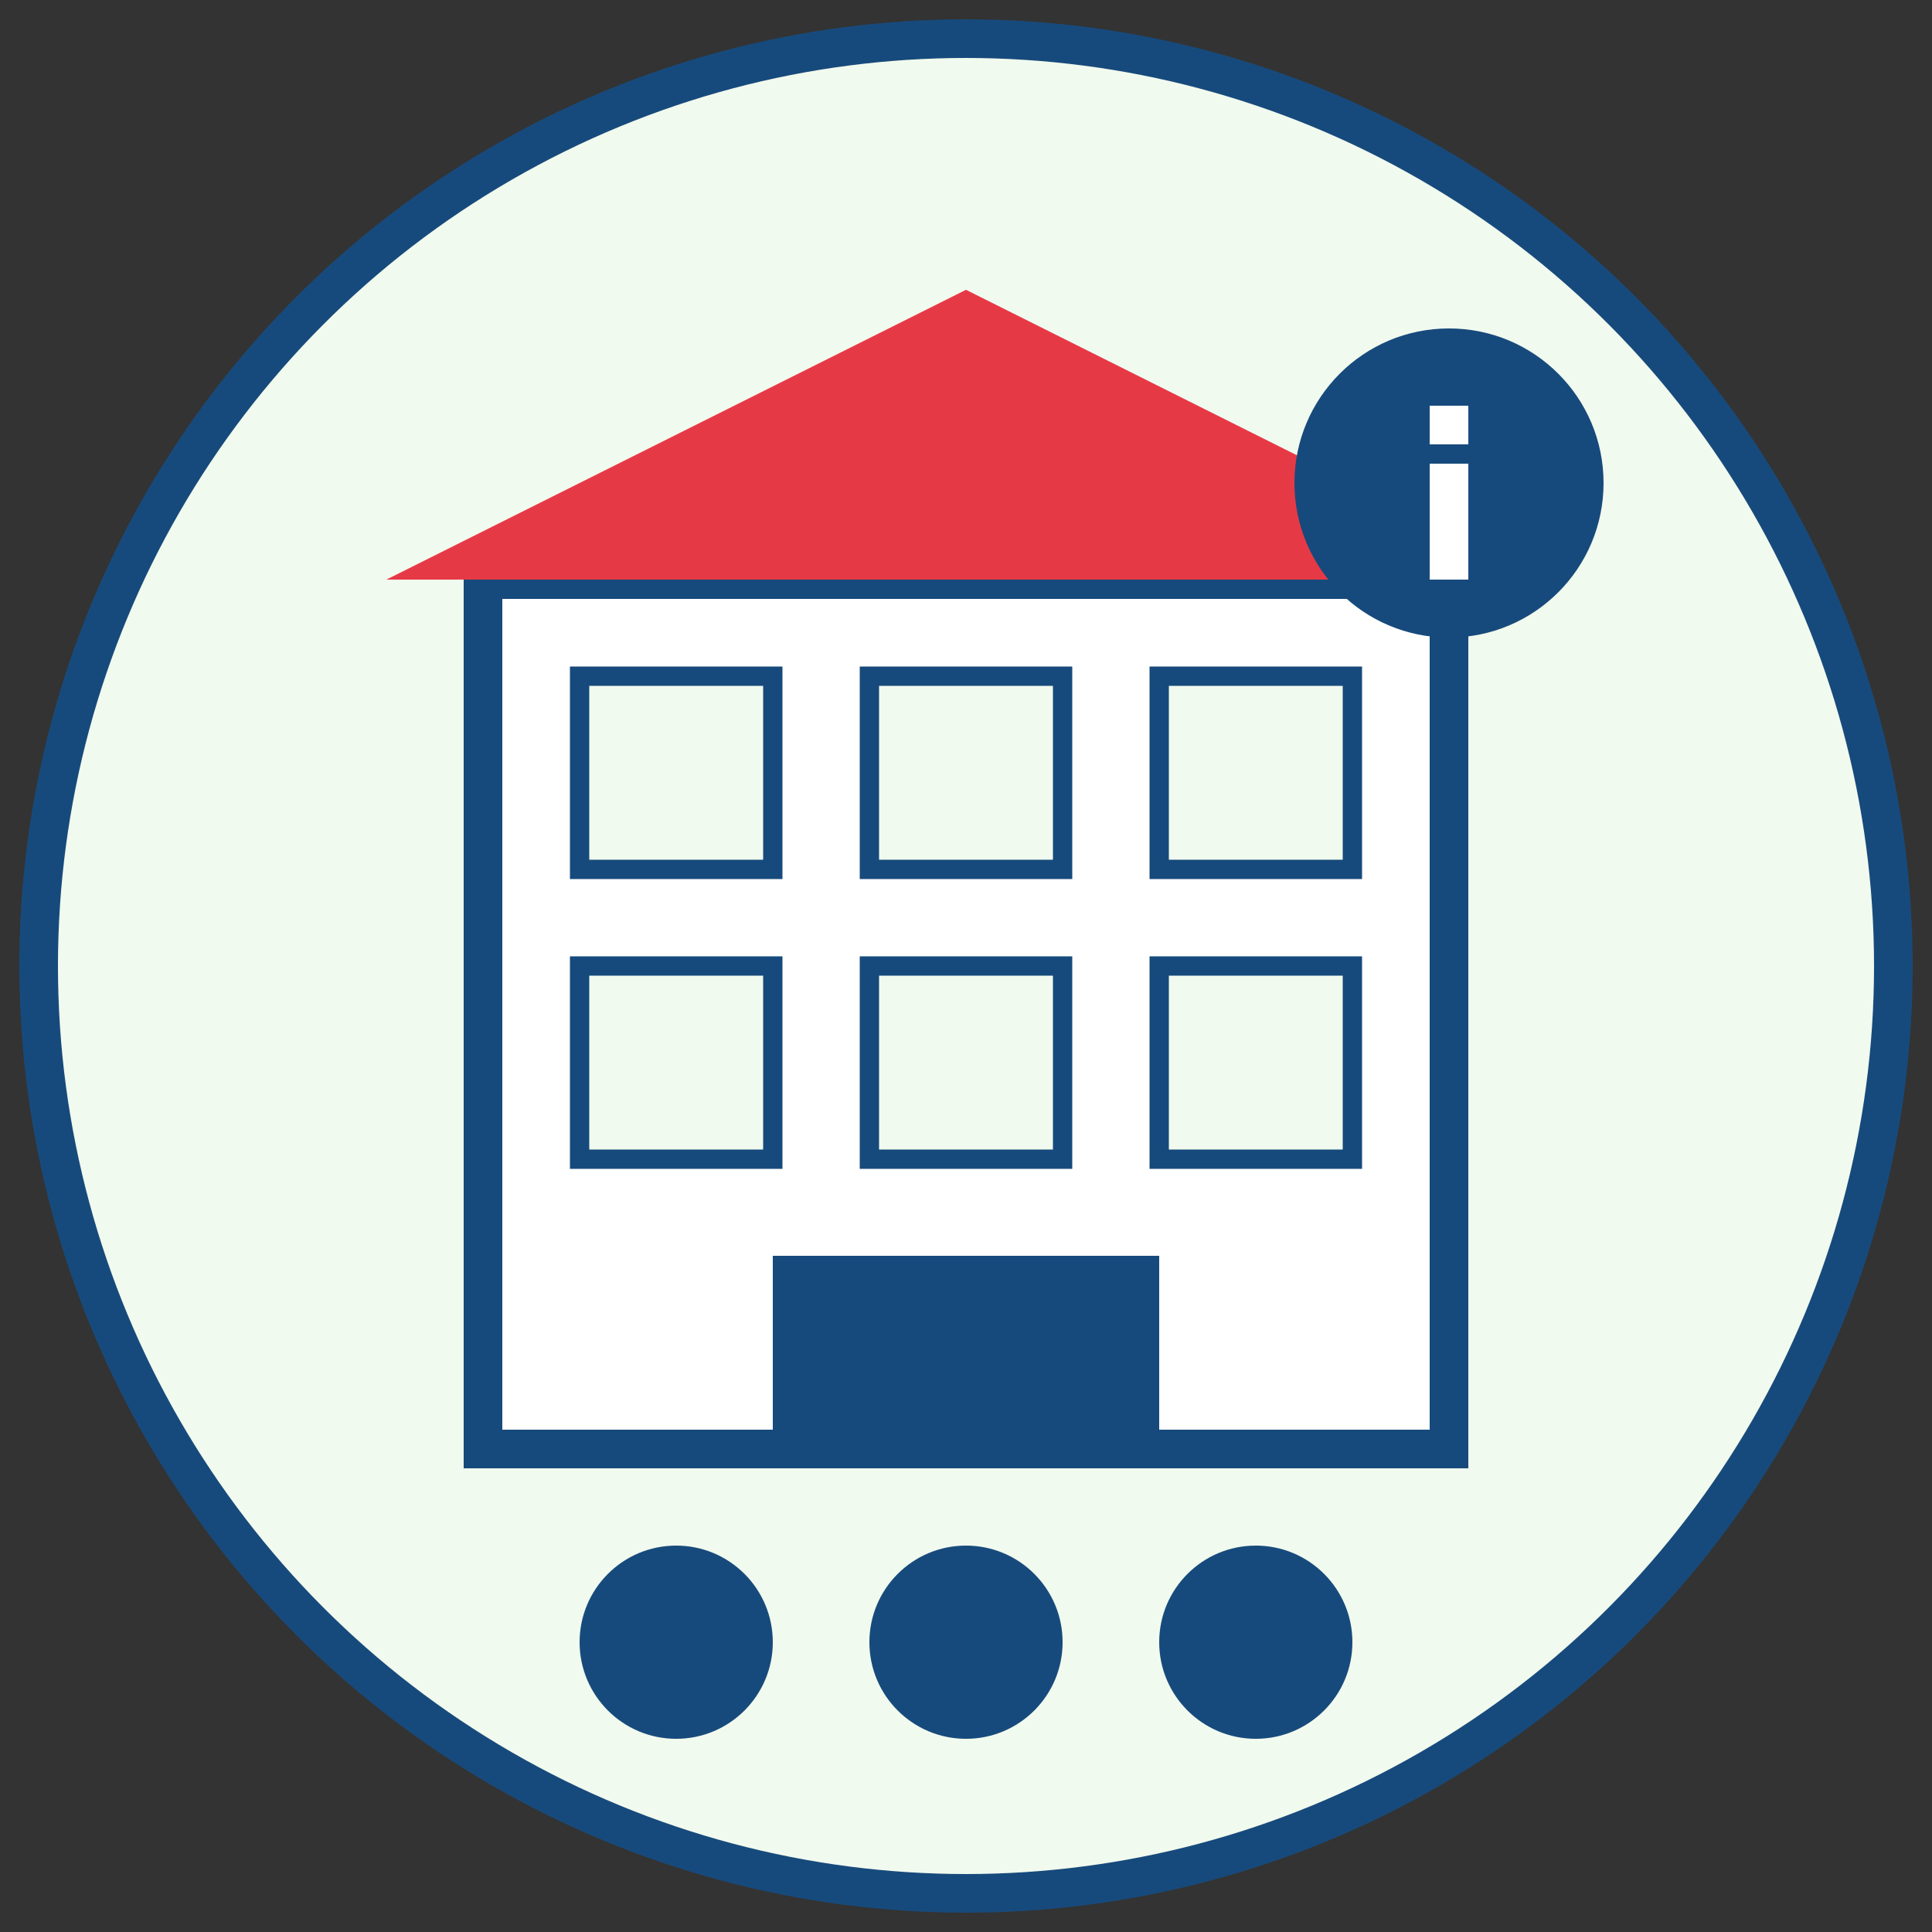 <svg xmlns="http://www.w3.org/2000/svg" viewBox="0 0 100 100">
  <rect x="0" y="0" width="100" height="100" fill="#333333" stroke="none"/>
  <circle cx="50" cy="50" r="48" fill="#F1FAEE" stroke="#174A7C" stroke-width="2"/>
  
  <!-- About us icon - Company building with people -->
  <g>
    <!-- Building -->
    <rect x="25" y="30" width="50" height="45" fill="white" stroke="#174A7C" stroke-width="2"/>
    <rect x="30" y="35" width="10" height="10" fill="#F1FAEE" stroke="#174A7C" stroke-width="1"/>
    <rect x="45" y="35" width="10" height="10" fill="#F1FAEE" stroke="#174A7C" stroke-width="1"/>
    <rect x="60" y="35" width="10" height="10" fill="#F1FAEE" stroke="#174A7C" stroke-width="1"/>
    <rect x="30" y="50" width="10" height="10" fill="#F1FAEE" stroke="#174A7C" stroke-width="1"/>
    <rect x="45" y="50" width="10" height="10" fill="#F1FAEE" stroke="#174A7C" stroke-width="1"/>
    <rect x="60" y="50" width="10" height="10" fill="#F1FAEE" stroke="#174A7C" stroke-width="1"/>
    <rect x="40" y="65" width="20" height="10" fill="#174A7C"/>
    
    <!-- Roof -->
    <polygon points="20,30 50,15 80,30" fill="#E63946"/>
  </g>
  
  <!-- People silhouettes -->
  <g fill="#174A7C">
    <circle cx="35" cy="85" r="5"/>
    <circle cx="50" cy="85" r="5"/>
    <circle cx="65" cy="85" r="5"/>
  </g>
  
  <!-- The letter "i" for information -->
  <circle cx="75" cy="25" r="8" fill="#174A7C"/>
  <rect x="74" y="21" width="2" height="2" fill="white"/>
  <rect x="74" y="24" width="2" height="6" fill="white"/>
</svg>
